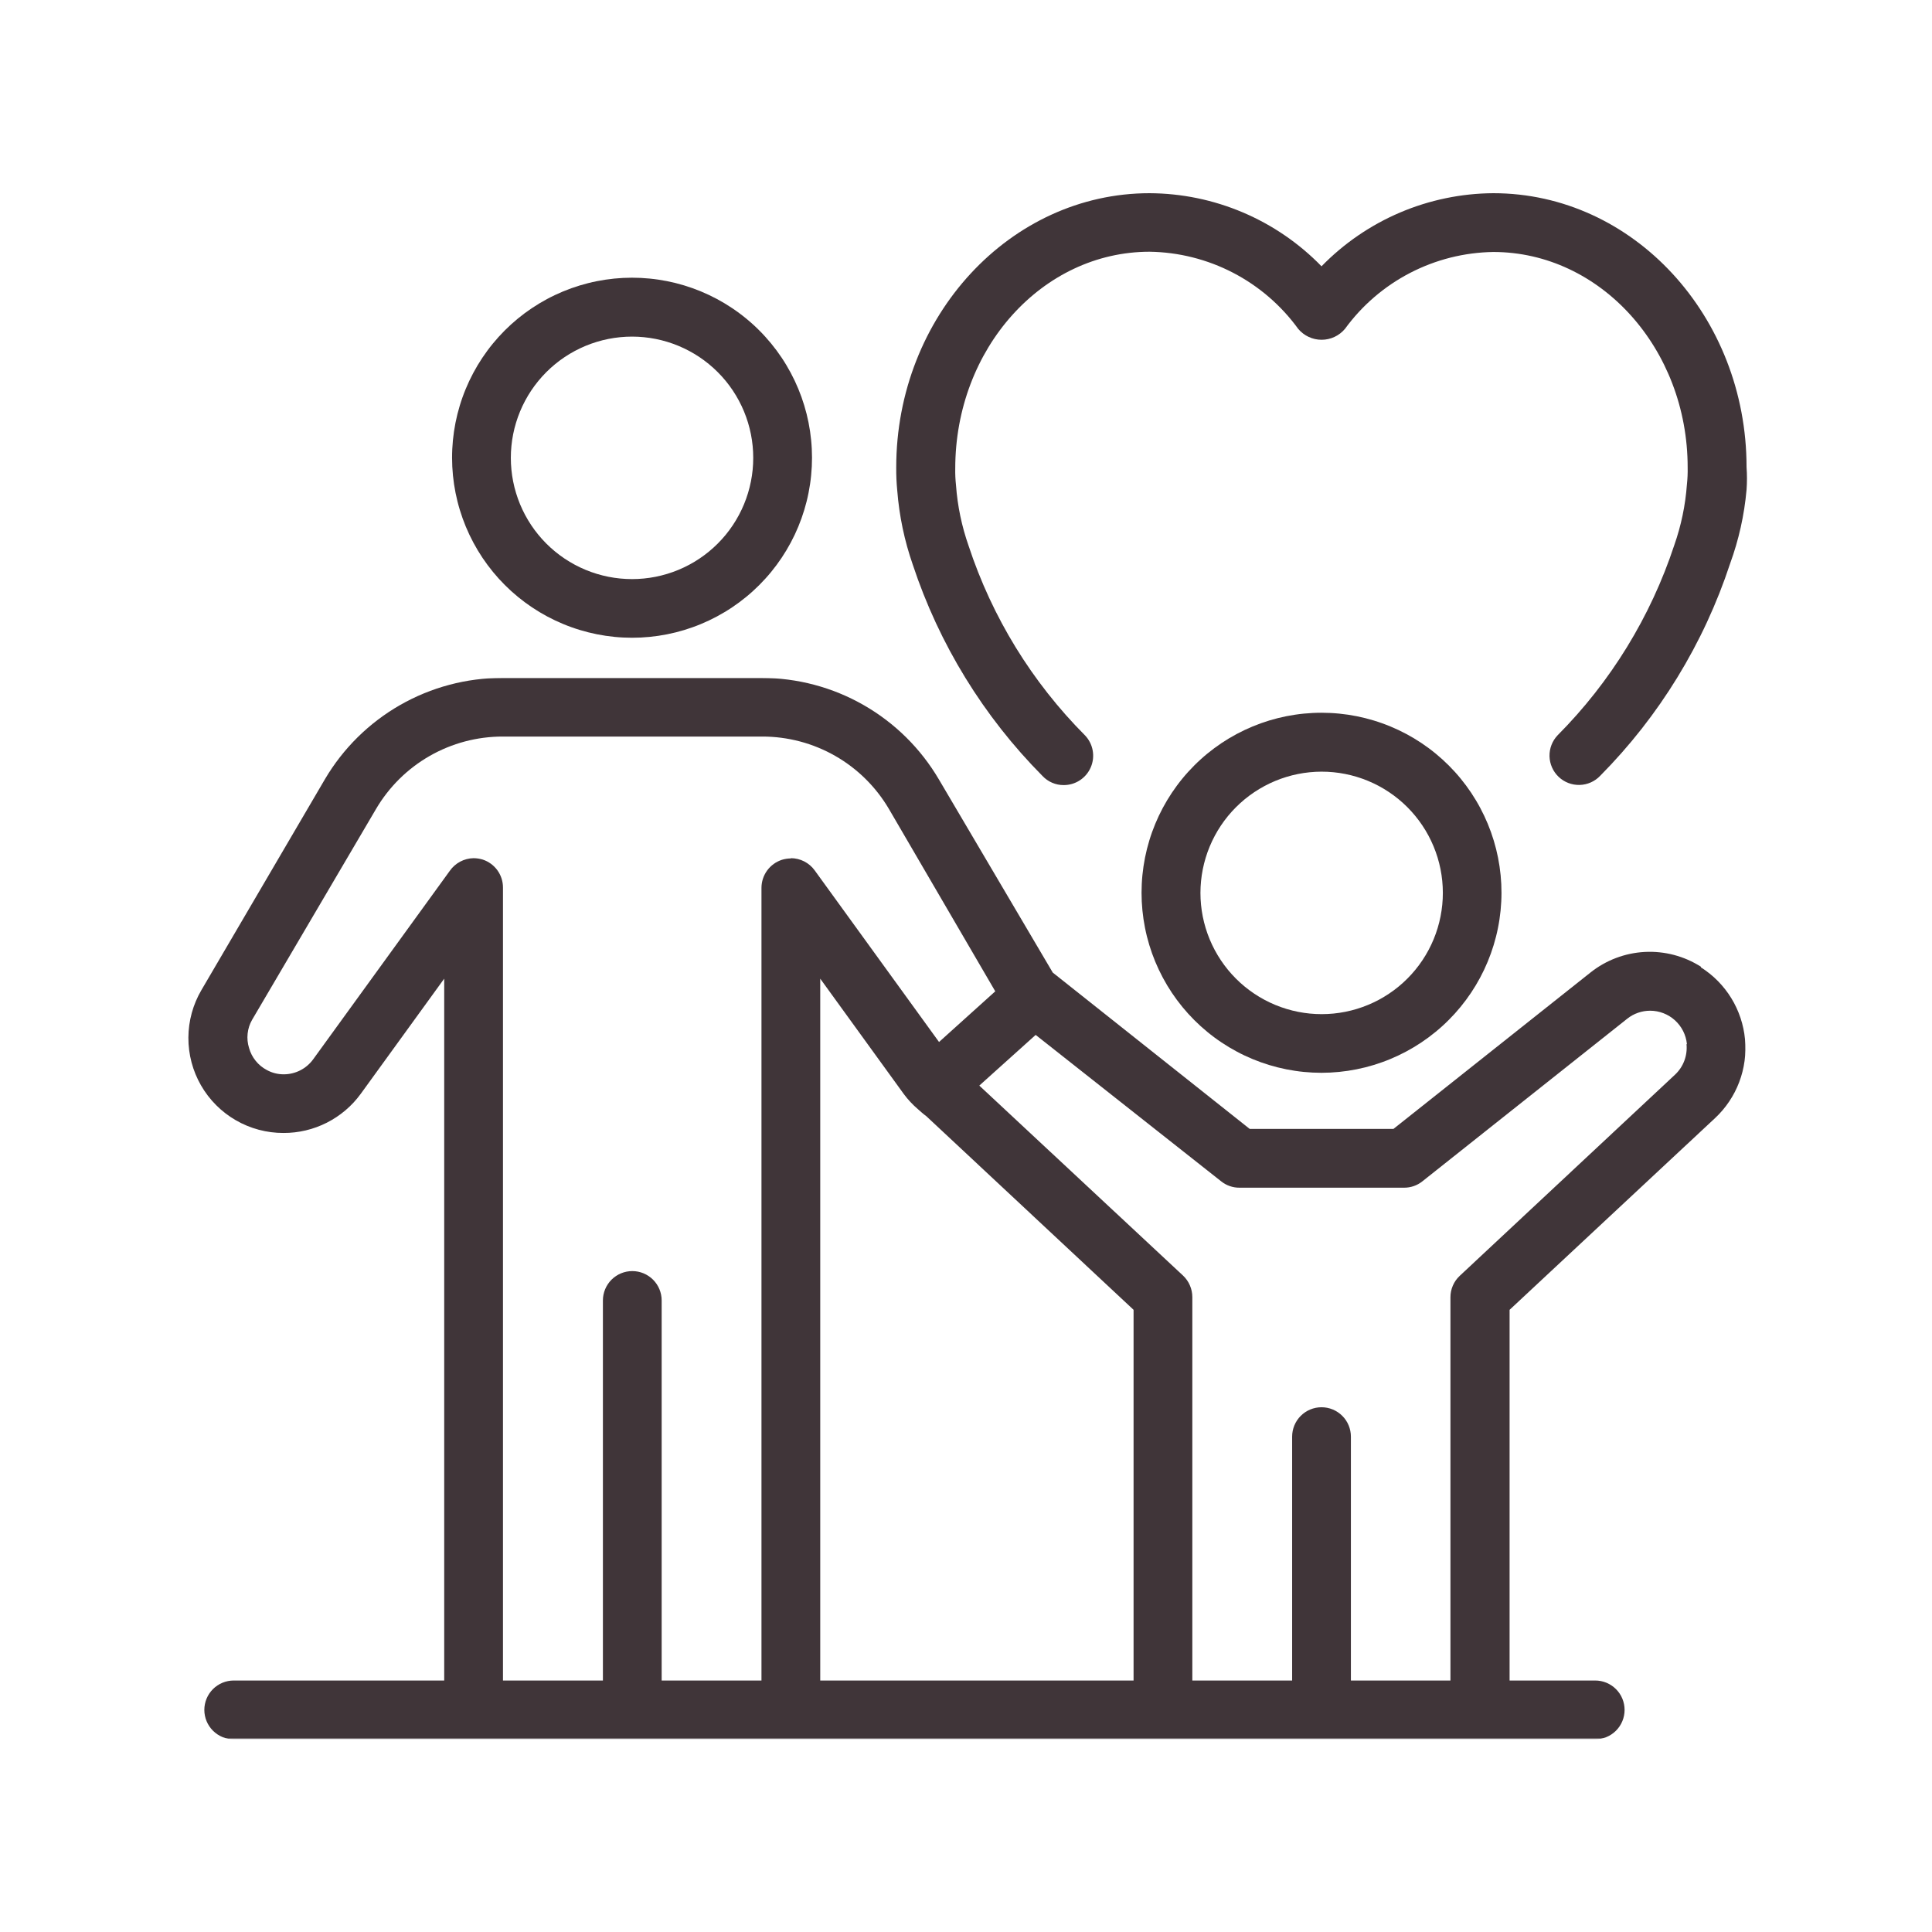 <svg width="1080" height="1080" viewBox="0 0 1080 1080" fill="none" xmlns="http://www.w3.org/2000/svg">
<path d="M353.313 356.505C354.958 356.505 356.604 356.464 358.25 356.385C359.891 356.302 361.537 356.182 363.172 356.021C364.813 355.859 366.448 355.656 368.073 355.417C369.703 355.177 371.323 354.896 372.943 354.573C374.557 354.25 376.162 353.891 377.761 353.49C379.354 353.089 380.943 352.651 382.521 352.172C384.094 351.693 385.656 351.177 387.208 350.62C388.761 350.068 390.297 349.474 391.818 348.844C393.339 348.214 394.844 347.547 396.328 346.844C397.818 346.135 399.292 345.396 400.74 344.62C402.193 343.844 403.625 343.031 405.037 342.182C406.453 341.339 407.844 340.458 409.208 339.542C410.578 338.625 411.927 337.677 413.25 336.698C414.573 335.714 415.87 334.703 417.141 333.656C418.417 332.609 419.662 331.536 420.88 330.427C422.099 329.323 423.292 328.188 424.458 327.021C425.62 325.859 426.755 324.667 427.859 323.443C428.969 322.224 430.042 320.979 431.089 319.703C432.13 318.432 433.146 317.13 434.125 315.807C435.104 314.484 436.052 313.141 436.969 311.771C437.886 310.401 438.766 309.005 439.609 307.594C440.458 306.182 441.266 304.75 442.042 303.297C442.818 301.844 443.557 300.37 444.266 298.885C444.969 297.396 445.636 295.891 446.266 294.365C446.896 292.844 447.484 291.307 448.042 289.755C448.594 288.208 449.109 286.641 449.589 285.068C450.068 283.49 450.505 281.901 450.906 280.302C451.302 278.708 451.667 277.099 451.984 275.484C452.307 273.87 452.589 272.245 452.828 270.615C453.073 268.99 453.271 267.354 453.432 265.714C453.594 264.073 453.714 262.432 453.797 260.786C453.875 259.141 453.917 257.495 453.917 255.849C453.917 254.203 453.875 252.552 453.792 250.911C453.714 249.266 453.589 247.62 453.427 245.984C453.266 244.344 453.063 242.708 452.823 241.078C452.578 239.448 452.297 237.828 451.979 236.214C451.656 234.599 451.292 232.99 450.896 231.391C450.495 229.797 450.052 228.208 449.573 226.63C449.094 225.057 448.578 223.495 448.026 221.943C447.469 220.391 446.875 218.854 446.245 217.333C445.615 215.813 444.948 214.307 444.245 212.818C443.537 211.328 442.797 209.859 442.021 208.406C441.245 206.953 440.432 205.521 439.583 204.109C438.74 202.693 437.859 201.302 436.943 199.932C436.026 198.568 435.078 197.219 434.099 195.896C433.115 194.573 432.104 193.276 431.057 192.005C430.011 190.729 428.938 189.484 427.828 188.266C426.724 187.042 425.589 185.849 424.422 184.688C423.261 183.521 422.068 182.385 420.844 181.281C419.625 180.177 418.38 179.099 417.104 178.057C415.833 177.01 414.531 176 413.208 175.021C411.886 174.036 410.542 173.089 409.172 172.177C407.802 171.26 406.412 170.38 405 169.536C403.583 168.688 402.151 167.875 400.698 167.099C399.245 166.323 397.776 165.583 396.287 164.88C394.797 164.177 393.292 163.51 391.771 162.88C390.25 162.25 388.714 161.661 387.162 161.104C385.615 160.552 384.052 160.036 382.474 159.557C380.896 159.078 379.313 158.641 377.714 158.24C376.115 157.844 374.511 157.484 372.896 157.161C371.281 156.839 369.656 156.563 368.026 156.318C366.401 156.078 364.766 155.875 363.125 155.719C361.49 155.557 359.844 155.438 358.203 155.354C356.557 155.276 354.912 155.234 353.266 155.234C351.615 155.24 349.969 155.281 348.328 155.359C346.682 155.443 345.042 155.562 343.401 155.724C341.761 155.891 340.13 156.089 338.5 156.333C336.87 156.578 335.25 156.859 333.636 157.182C332.021 157.5 330.412 157.865 328.818 158.266C327.219 158.667 325.636 159.104 324.057 159.583C322.479 160.063 320.917 160.583 319.37 161.135C317.818 161.693 316.281 162.286 314.761 162.917C313.24 163.547 311.734 164.219 310.25 164.922C308.761 165.625 307.292 166.37 305.839 167.146C304.386 167.922 302.953 168.734 301.542 169.583C300.13 170.432 298.74 171.313 297.37 172.229C296 173.146 294.656 174.094 293.333 175.073C292.011 176.057 290.714 177.073 289.443 178.115C288.172 179.161 286.927 180.24 285.703 181.344C284.484 182.453 283.297 183.589 282.13 184.755C280.969 185.917 279.833 187.115 278.729 188.333C277.625 189.557 276.547 190.802 275.505 192.078C274.458 193.349 273.448 194.651 272.469 195.974C271.49 197.297 270.542 198.641 269.625 200.016C268.714 201.385 267.833 202.776 266.99 204.188C266.141 205.604 265.333 207.036 264.557 208.49C263.781 209.943 263.042 211.411 262.339 212.901C261.636 214.391 260.969 215.896 260.339 217.422C259.708 218.943 259.12 220.479 258.568 222.031C258.011 223.583 257.495 225.146 257.021 226.724C256.542 228.297 256.104 229.885 255.703 231.484C255.307 233.083 254.948 234.688 254.625 236.307C254.307 237.922 254.026 239.542 253.787 241.172C253.547 242.802 253.344 244.438 253.182 246.078C253.026 247.714 252.906 249.359 252.823 251.005C252.745 252.651 252.703 254.297 252.708 255.943C252.708 257.589 252.75 259.234 252.833 260.875C252.917 262.521 253.042 264.161 253.203 265.797C253.365 267.438 253.573 269.068 253.813 270.698C254.057 272.323 254.339 273.948 254.662 275.563C254.984 277.172 255.349 278.781 255.75 280.375C256.151 281.974 256.594 283.557 257.073 285.13C257.552 286.708 258.068 288.266 258.625 289.818C259.177 291.365 259.771 292.901 260.401 294.422C261.037 295.943 261.703 297.443 262.406 298.932C263.109 300.417 263.854 301.891 264.63 303.339C265.406 304.792 266.219 306.224 267.063 307.63C267.912 309.042 268.792 310.432 269.708 311.802C270.625 313.167 271.573 314.516 272.552 315.833C273.531 317.156 274.547 318.453 275.589 319.724C276.636 320.995 277.708 322.245 278.813 323.464C279.922 324.682 281.052 325.87 282.219 327.036C283.38 328.198 284.573 329.333 285.792 330.438C287.011 331.542 288.261 332.62 289.531 333.661C290.802 334.703 292.099 335.719 293.422 336.698C294.745 337.677 296.089 338.625 297.458 339.542C298.823 340.453 300.214 341.333 301.625 342.182C303.037 343.026 304.469 343.839 305.922 344.615C307.37 345.391 308.839 346.13 310.328 346.833C311.813 347.536 313.318 348.203 314.839 348.833C316.359 349.464 317.891 350.057 319.443 350.609C320.99 351.167 322.552 351.682 324.125 352.161C325.703 352.641 327.287 353.078 328.886 353.479C330.479 353.88 332.083 354.24 333.698 354.563C335.313 354.885 336.932 355.167 338.557 355.406C340.188 355.651 341.818 355.854 343.458 356.016C345.094 356.177 346.734 356.302 348.375 356.38C350.021 356.464 351.667 356.505 353.313 356.505ZM353.313 188.167C355.531 188.167 357.745 188.276 359.953 188.495C362.162 188.714 364.354 189.036 366.531 189.469C368.703 189.901 370.854 190.443 372.979 191.089C375.104 191.729 377.188 192.479 379.24 193.328C381.287 194.177 383.292 195.125 385.25 196.172C387.208 197.219 389.109 198.354 390.953 199.589C392.797 200.823 394.578 202.146 396.292 203.552C398.011 204.958 399.651 206.448 401.219 208.021C402.787 209.589 404.276 211.229 405.688 212.948C407.094 214.661 408.412 216.443 409.646 218.286C410.88 220.135 412.016 222.036 413.063 223.995C414.109 225.953 415.057 227.953 415.906 230.005C416.755 232.057 417.505 234.146 418.146 236.271C418.792 238.391 419.328 240.542 419.761 242.719C420.198 244.896 420.521 247.089 420.74 249.297C420.958 251.51 421.063 253.724 421.063 255.943C421.063 258.161 420.958 260.375 420.74 262.583C420.521 264.797 420.198 266.99 419.761 269.167C419.328 271.344 418.792 273.49 418.146 275.615C417.505 277.74 416.755 279.828 415.906 281.88C415.057 283.927 414.109 285.932 413.063 287.891C412.016 289.849 410.88 291.75 409.646 293.594C408.412 295.443 407.094 297.224 405.688 298.938C404.276 300.656 402.787 302.297 401.219 303.865C399.651 305.438 398.011 306.922 396.292 308.333C394.578 309.74 392.797 311.063 390.953 312.297C389.109 313.526 387.208 314.667 385.25 315.714C383.292 316.76 381.287 317.708 379.24 318.557C377.188 319.406 375.104 320.156 372.979 320.797C370.854 321.443 368.703 321.979 366.531 322.417C364.354 322.849 362.162 323.172 359.953 323.391C357.745 323.609 355.531 323.719 353.313 323.719C351.094 323.719 348.88 323.609 346.672 323.391C344.464 323.172 342.271 322.849 340.094 322.417C337.917 321.979 335.766 321.443 333.641 320.797C331.521 320.156 329.432 319.406 327.38 318.557C325.333 317.708 323.328 316.76 321.37 315.714C319.417 314.667 317.516 313.526 315.667 312.297C313.823 311.063 312.042 309.74 310.328 308.333C308.615 306.922 306.969 305.438 305.401 303.865C303.833 302.297 302.344 300.656 300.938 298.938C299.526 297.224 298.208 295.443 296.974 293.594C295.745 291.75 294.604 289.849 293.557 287.891C292.511 285.932 291.563 283.927 290.714 281.88C289.865 279.828 289.12 277.74 288.474 275.615C287.828 273.49 287.292 271.344 286.859 269.167C286.427 266.99 286.099 264.797 285.886 262.583C285.667 260.375 285.557 258.161 285.557 255.943C285.557 253.724 285.667 251.51 285.886 249.297C286.099 247.089 286.427 244.896 286.859 242.719C287.292 240.542 287.828 238.391 288.474 236.271C289.12 234.146 289.865 232.057 290.714 230.005C291.563 227.953 292.511 225.953 293.557 223.995C294.604 222.036 295.745 220.135 296.974 218.286C298.208 216.443 299.526 214.661 300.938 212.948C302.344 211.229 303.833 209.589 305.401 208.021C306.969 206.448 308.615 204.958 310.328 203.552C312.042 202.146 313.823 200.823 315.667 199.589C317.516 198.354 319.417 197.219 321.37 196.172C323.328 195.125 325.333 194.177 327.38 193.328C329.432 192.479 331.521 191.729 333.641 191.089C335.766 190.443 337.917 189.901 340.094 189.469C342.271 189.036 344.464 188.714 346.672 188.495C348.88 188.276 351.094 188.167 353.313 188.167Z" fill="#403539"/>
<mask id="mask0_49_882" style="mask-type:luminance" maskUnits="userSpaceOnUse" x="104" y="378" width="872" height="594">
<path d="M104 378.664H976V971.997H104V378.664Z" fill="white"/>
</mask>
<g mask="url(#mask0_49_882)">
<path d="M950.849 540.422C948.521 538.938 946.099 537.641 943.573 536.536C941.047 535.432 938.448 534.526 935.781 533.823C933.115 533.12 930.411 532.63 927.667 532.349C924.927 532.063 922.177 531.995 919.422 532.141C916.667 532.286 913.943 532.646 911.245 533.214C908.547 533.781 905.906 534.557 903.328 535.536C900.75 536.51 898.266 537.688 895.87 539.052C893.474 540.417 891.198 541.958 889.042 543.677L778.948 631.068H698.594L588.5 543.677L524.786 435.604C522.255 431.313 519.458 427.198 516.391 423.266C513.328 419.333 510.021 415.62 506.474 412.115C502.922 408.615 499.167 405.354 495.193 402.344C491.224 399.328 487.073 396.589 482.745 394.115C478.417 391.641 473.948 389.458 469.338 387.563C464.729 385.672 460.01 384.083 455.198 382.807C450.38 381.526 445.5 380.563 440.557 379.917C435.614 379.276 430.651 378.953 425.667 378.953H280.745C275.76 378.953 270.797 379.276 265.854 379.917C260.911 380.563 256.031 381.526 251.213 382.807C246.396 384.083 241.682 385.672 237.073 387.563C232.458 389.458 227.989 391.641 223.661 394.115C219.333 396.589 215.187 399.328 211.213 402.344C207.245 405.354 203.484 408.615 199.937 412.115C196.391 415.62 193.083 419.333 190.016 423.266C186.953 427.198 184.156 431.313 181.625 435.604L112.599 553.453C111.417 555.458 110.375 557.536 109.474 559.682C108.568 561.828 107.807 564.021 107.193 566.266C106.578 568.516 106.114 570.792 105.797 573.099C105.479 575.401 105.318 577.719 105.307 580.052C105.297 582.38 105.437 584.698 105.734 587.005C106.026 589.318 106.474 591.599 107.068 593.849C107.661 596.099 108.401 598.302 109.286 600.453C110.172 602.609 111.193 604.693 112.354 606.714C113.516 608.734 114.802 610.667 116.213 612.516C117.63 614.365 119.156 616.115 120.802 617.76C122.448 619.411 124.193 620.943 126.036 622.359C127.885 623.781 129.818 625.073 131.833 626.234C133.849 627.401 135.932 628.427 138.083 629.313C140.234 630.203 142.432 630.948 144.682 631.547C146.932 632.146 149.213 632.594 151.521 632.896C153.828 633.193 156.146 633.344 158.474 633.333C160.573 633.344 162.661 633.224 164.745 632.984C166.823 632.745 168.885 632.38 170.927 631.896C172.969 631.411 174.969 630.813 176.937 630.089C178.906 629.37 180.828 628.536 182.698 627.589C184.568 626.641 186.375 625.583 188.12 624.422C189.87 623.26 191.536 622.005 193.135 620.646C194.734 619.286 196.245 617.839 197.672 616.302C199.094 614.76 200.427 613.146 201.661 611.453L248.318 547.078V939.417H130.651C129.573 939.417 128.505 939.521 127.448 939.734C126.385 939.943 125.359 940.255 124.364 940.667C123.37 941.083 122.422 941.589 121.526 942.188C120.63 942.786 119.797 943.469 119.036 944.229C118.271 944.995 117.594 945.823 116.995 946.719C116.396 947.615 115.885 948.563 115.474 949.563C115.062 950.557 114.75 951.583 114.542 952.641C114.328 953.703 114.224 954.771 114.224 955.849C114.224 956.927 114.328 957.995 114.542 959.052C114.75 960.109 115.062 961.141 115.474 962.135C115.885 963.13 116.396 964.078 116.995 964.974C117.594 965.875 118.271 966.703 119.036 967.464C119.797 968.229 120.63 968.911 121.526 969.51C122.422 970.109 123.37 970.615 124.364 971.026C125.359 971.443 126.385 971.75 127.448 971.964C128.505 972.172 129.573 972.276 130.651 972.276H891.729C892.807 972.276 893.88 972.172 894.937 971.964C895.995 971.75 897.021 971.443 898.016 971.026C899.016 970.615 899.958 970.109 900.854 969.51C901.755 968.911 902.583 968.229 903.344 967.464C904.109 966.703 904.792 965.875 905.391 964.974C905.99 964.078 906.495 963.13 906.906 962.135C907.318 961.141 907.63 960.109 907.838 959.052C908.052 957.995 908.156 956.927 908.156 955.849C908.156 954.771 908.052 953.698 907.838 952.641C907.63 951.583 907.318 950.557 906.906 949.563C906.495 948.563 905.99 947.615 905.391 946.719C904.792 945.823 904.109 944.995 903.344 944.229C902.583 943.469 901.755 942.786 900.854 942.188C899.958 941.589 899.016 941.083 898.016 940.667C897.021 940.255 895.995 939.943 894.937 939.734C893.88 939.521 892.807 939.417 891.729 939.417H843.87V732.198L958.776 624.979C959.521 624.281 960.24 623.568 960.943 622.833C961.641 622.099 962.323 621.344 962.979 620.568C963.641 619.792 964.276 619 964.885 618.188C965.5 617.38 966.088 616.552 966.656 615.703C967.219 614.859 967.76 614 968.276 613.125C968.792 612.25 969.286 611.359 969.75 610.458C970.219 609.552 970.656 608.641 971.073 607.708C971.484 606.781 971.87 605.844 972.229 604.891C972.588 603.943 972.922 602.979 973.229 602.01C973.536 601.042 973.812 600.063 974.062 599.078C974.312 598.094 974.531 597.104 974.724 596.104C974.917 595.104 975.083 594.104 975.219 593.094C975.354 592.089 975.463 591.078 975.542 590.063C975.62 589.052 975.667 588.036 975.687 587.021C975.708 586.005 975.703 584.99 975.661 583.974C975.625 582.958 975.557 581.943 975.463 580.932C975.37 579.917 975.245 578.911 975.094 577.906C974.937 576.901 974.755 575.901 974.547 574.906C974.338 573.911 974.099 572.922 973.833 571.943C973.568 570.964 973.276 569.99 972.953 569.026C972.63 568.057 972.281 567.104 971.906 566.161C971.531 565.219 971.125 564.286 970.698 563.365C970.271 562.443 969.812 561.531 969.333 560.635C968.854 559.74 968.344 558.859 967.812 557.995C967.281 557.13 966.729 556.276 966.151 555.443C965.568 554.609 964.963 553.792 964.338 552.99C963.713 552.188 963.062 551.406 962.396 550.646C961.724 549.88 961.031 549.135 960.318 548.411C959.604 547.688 958.87 546.984 958.12 546.302C957.365 545.62 956.594 544.958 955.802 544.323C955.01 543.682 954.203 543.068 953.375 542.479C952.547 541.885 951.708 541.318 950.849 540.776V540.422ZM458.516 547.078L505.245 611.594C507.526 614.672 510.125 617.458 513.031 619.948C514.588 621.297 516.078 622.714 517.776 623.917L633.672 732.198V939.417H458.516V547.078ZM442.094 479.87C440.38 479.885 438.703 480.146 437.062 480.646C436.245 480.917 435.448 481.245 434.677 481.635C433.906 482.026 433.172 482.479 432.474 482.984C431.776 483.495 431.12 484.052 430.51 484.661C429.896 485.271 429.338 485.927 428.828 486.625C428.323 487.323 427.87 488.057 427.474 488.828C427.083 489.594 426.75 490.391 426.484 491.214C426.213 492.031 426.01 492.87 425.875 493.724C425.739 494.578 425.667 495.438 425.667 496.297V939.417H369.875V726.958C369.875 725.88 369.771 724.813 369.557 723.755C369.349 722.698 369.036 721.672 368.625 720.677C368.208 719.682 367.703 718.734 367.104 717.839C366.505 716.943 365.823 716.115 365.062 715.349C364.297 714.589 363.469 713.911 362.573 713.313C361.677 712.714 360.729 712.208 359.734 711.792C358.739 711.38 357.713 711.068 356.656 710.859C355.599 710.651 354.531 710.547 353.453 710.547C352.375 710.547 351.307 710.651 350.25 710.859C349.193 711.068 348.167 711.38 347.172 711.792C346.172 712.208 345.229 712.714 344.333 713.313C343.437 713.911 342.604 714.589 341.844 715.349C341.083 716.115 340.401 716.943 339.802 717.839C339.203 718.734 338.693 719.682 338.281 720.677C337.87 721.672 337.557 722.698 337.344 723.755C337.135 724.813 337.026 725.88 337.026 726.958V939.417H281.167V496.156C281.167 495.297 281.104 494.438 280.969 493.583C280.838 492.734 280.635 491.896 280.375 491.078C280.109 490.255 279.781 489.458 279.391 488.693C279 487.922 278.552 487.188 278.047 486.49C277.542 485.792 276.984 485.135 276.375 484.526C275.766 483.917 275.114 483.354 274.417 482.849C273.719 482.339 272.989 481.891 272.219 481.495C271.453 481.104 270.661 480.776 269.838 480.505C268.177 480.005 266.479 479.745 264.739 479.729C263.432 479.75 262.141 479.922 260.875 480.25C259.604 480.578 258.391 481.052 257.234 481.667C256.078 482.281 255.01 483.026 254.026 483.896C253.047 484.76 252.182 485.734 251.432 486.807L175.042 592.188C174.099 593.484 173.016 594.651 171.797 595.688C170.578 596.729 169.255 597.609 167.828 598.339C166.401 599.063 164.911 599.615 163.354 599.984C161.797 600.359 160.219 600.547 158.614 600.547C155.245 600.557 152.083 599.75 149.13 598.135C146.703 596.849 144.63 595.135 142.906 592.995C141.182 590.854 139.953 588.464 139.219 585.818C138.396 583.193 138.13 580.51 138.427 577.776C138.719 575.042 139.552 572.479 140.917 570.094L210.229 452.177C212.031 449.109 214.031 446.172 216.219 443.365C218.406 440.552 220.771 437.901 223.302 435.396C225.838 432.896 228.521 430.568 231.359 428.417C234.193 426.266 237.161 424.307 240.25 422.542C243.344 420.776 246.536 419.219 249.828 417.87C253.125 416.516 256.489 415.385 259.932 414.474C263.375 413.563 266.859 412.88 270.391 412.422C273.922 411.964 277.463 411.734 281.026 411.74H426.094C429.651 411.734 433.198 411.964 436.729 412.422C440.255 412.88 443.745 413.563 447.182 414.474C450.625 415.385 453.995 416.516 457.286 417.87C460.583 419.219 463.776 420.776 466.864 422.542C469.958 424.307 472.922 426.266 475.76 428.417C478.594 430.568 481.281 432.896 483.812 435.396C486.349 437.901 488.708 440.552 490.896 443.365C493.088 446.172 495.083 449.109 496.891 452.177L556.359 554.156L524.927 582.484L455.401 486.526C454.641 485.474 453.76 484.526 452.776 483.682C451.786 482.839 450.719 482.125 449.562 481.531C448.406 480.943 447.193 480.495 445.932 480.188C444.672 479.885 443.391 479.729 442.094 479.729V479.87ZM942.776 583.76C942.927 585.328 942.896 586.896 942.682 588.458C942.474 590.016 942.088 591.536 941.531 593.01C940.974 594.484 940.255 595.875 939.375 597.182C938.5 598.49 937.484 599.682 936.333 600.76L815.979 713.219C814.323 714.771 813.047 716.583 812.151 718.667C811.25 720.75 810.802 722.922 810.807 725.188V939.417H755.161V803.089C755.161 802.01 755.057 800.943 754.844 799.885C754.635 798.828 754.323 797.797 753.911 796.802C753.5 795.807 752.995 794.859 752.396 793.964C751.792 793.063 751.114 792.234 750.349 791.474C749.588 790.708 748.76 790.026 747.859 789.427C746.963 788.828 746.021 788.323 745.021 787.911C744.026 787.5 743 787.188 741.943 786.974C740.885 786.766 739.812 786.661 738.734 786.661C737.656 786.661 736.588 786.766 735.531 786.974C734.474 787.188 733.448 787.5 732.453 787.911C731.453 788.323 730.505 788.828 729.609 789.427C728.713 790.026 727.885 790.708 727.12 791.474C726.359 792.234 725.677 793.063 725.078 793.964C724.479 794.859 723.974 795.807 723.562 796.802C723.151 797.797 722.838 798.828 722.625 799.885C722.417 800.943 722.312 802.01 722.312 803.089V939.417H666.521V725.047C666.51 722.781 666.057 720.615 665.156 718.536C664.26 716.458 662.995 714.641 661.354 713.078L547.437 606.849L578.943 578.521L682.667 660.391C684.109 661.542 685.708 662.427 687.458 663.031C689.208 663.641 691.005 663.938 692.859 663.927H784.896C786.75 663.938 788.547 663.641 790.297 663.031C792.047 662.427 793.646 661.542 795.094 660.391L909.646 569.458C911.463 568.01 913.474 566.906 915.672 566.141C917.87 565.375 920.13 564.995 922.458 564.995C923.729 564.995 924.984 565.115 926.234 565.349C927.479 565.583 928.698 565.932 929.88 566.391C931.062 566.844 932.198 567.411 933.276 568.078C934.354 568.745 935.365 569.5 936.307 570.354C937.245 571.208 938.099 572.141 938.87 573.151C939.641 574.161 940.307 575.234 940.88 576.365C941.453 577.5 941.911 578.677 942.266 579.896C942.625 581.115 942.865 582.354 942.99 583.62L942.776 583.76Z" fill="#403539"/>
</g>
<path d="M839.339 499.133C839.344 497.487 839.303 495.841 839.225 494.195C839.146 492.549 839.021 490.909 838.865 489.268C838.704 487.628 838.501 485.997 838.261 484.367C838.021 482.737 837.74 481.112 837.423 479.497C837.1 477.883 836.74 476.273 836.344 474.674C835.943 473.081 835.506 471.492 835.027 469.914C834.553 468.336 834.037 466.773 833.485 465.221C832.928 463.669 832.339 462.133 831.709 460.612C831.079 459.091 830.412 457.586 829.709 456.096C829.006 454.607 828.266 453.133 827.49 451.68C826.714 450.227 825.907 448.794 825.058 447.383C824.214 445.966 823.334 444.576 822.423 443.206C821.506 441.836 820.558 440.487 819.579 439.164C818.6 437.841 817.589 436.544 816.542 435.268C815.501 433.992 814.428 432.747 813.318 431.523C812.214 430.305 811.079 429.112 809.917 427.945C808.751 426.779 807.563 425.643 806.344 424.539C805.12 423.43 803.876 422.352 802.605 421.31C801.334 420.263 800.037 419.247 798.714 418.268C797.391 417.284 796.048 416.336 794.678 415.419C793.308 414.503 791.917 413.622 790.506 412.773C789.094 411.93 787.662 411.117 786.209 410.336C784.756 409.56 783.287 408.82 781.798 408.112C780.313 407.409 778.808 406.742 777.287 406.112C775.766 405.477 774.23 404.883 772.678 404.331C771.131 403.773 769.568 403.258 767.99 402.779C766.417 402.299 764.829 401.857 763.23 401.456C761.636 401.055 760.027 400.695 758.412 400.372C756.798 400.049 755.178 399.768 753.548 399.523C751.917 399.284 750.287 399.081 748.646 398.919C747.006 398.758 745.365 398.633 743.719 398.555C742.079 398.471 740.433 398.43 738.782 398.43C737.136 398.43 735.49 398.466 733.844 398.549C732.204 398.628 730.558 398.747 728.923 398.909C727.282 399.07 725.646 399.268 724.021 399.513C722.391 399.753 720.766 400.034 719.152 400.352C717.537 400.674 715.933 401.034 714.334 401.435C712.735 401.836 711.152 402.273 709.574 402.747C707.995 403.227 706.433 403.742 704.886 404.299C703.334 404.852 701.798 405.445 700.277 406.076C698.756 406.706 697.251 407.372 695.761 408.076C694.271 408.779 692.803 409.518 691.35 410.294C689.896 411.07 688.464 411.878 687.048 412.727C685.636 413.57 684.245 414.451 682.876 415.367C681.506 416.284 680.162 417.232 678.839 418.211C677.516 419.19 676.214 420.206 674.943 421.247C673.667 422.294 672.423 423.367 671.204 424.477C669.98 425.581 668.787 426.716 667.626 427.878C666.459 429.044 665.324 430.237 664.219 431.456C663.11 432.674 662.037 433.924 660.99 435.195C659.943 436.466 658.933 437.768 657.949 439.091C656.969 440.414 656.021 441.758 655.105 443.128C654.188 444.497 653.308 445.888 652.464 447.299C651.615 448.711 650.803 450.143 650.027 451.596C649.251 453.049 648.511 454.518 647.803 456.008C647.1 457.497 646.433 459.003 645.803 460.523C645.173 462.044 644.579 463.581 644.021 465.133C643.469 466.685 642.949 468.247 642.475 469.826C641.995 471.398 641.553 472.987 641.152 474.586C640.756 476.185 640.391 477.789 640.068 479.404C639.751 481.018 639.469 482.643 639.225 484.273C638.985 485.904 638.782 487.534 638.62 489.174C638.459 490.815 638.334 492.456 638.256 494.102C638.173 495.747 638.131 497.393 638.131 499.039C638.131 500.685 638.173 502.336 638.251 503.977C638.334 505.622 638.454 507.268 638.615 508.904C638.777 510.544 638.975 512.18 639.219 513.81C639.459 515.44 639.74 517.06 640.063 518.674C640.381 520.294 640.745 521.898 641.141 523.497C641.542 525.096 641.98 526.68 642.459 528.258C642.938 529.836 643.454 531.398 644.006 532.951C644.563 534.503 645.152 536.039 645.782 537.56C646.412 539.081 647.079 540.586 647.787 542.076C648.49 543.565 649.23 545.034 650.006 546.487C650.782 547.94 651.589 549.372 652.438 550.789C653.282 552.201 654.162 553.591 655.079 554.961C655.995 556.331 656.943 557.68 657.923 559.003C658.902 560.326 659.917 561.622 660.959 562.893C662.006 564.169 663.079 565.414 664.188 566.638C665.292 567.857 666.428 569.049 667.589 570.216C668.756 571.378 669.949 572.513 671.167 573.622C672.386 574.727 673.636 575.805 674.907 576.846C676.178 577.893 677.475 578.909 678.798 579.888C680.12 580.872 681.469 581.82 682.839 582.732C684.204 583.648 685.594 584.529 687.011 585.378C688.423 586.221 689.855 587.034 691.308 587.81C692.756 588.591 694.23 589.331 695.719 590.034C697.204 590.737 698.709 591.404 700.23 592.034C701.756 592.664 703.287 593.258 704.839 593.815C706.391 594.367 707.954 594.888 709.527 595.362C711.105 595.841 712.693 596.284 714.287 596.68C715.886 597.081 717.49 597.445 719.105 597.763C720.725 598.086 722.344 598.367 723.975 598.607C725.6 598.852 727.235 599.055 728.876 599.216C730.511 599.378 732.157 599.497 733.798 599.576C735.443 599.659 737.089 599.701 738.735 599.701C740.381 599.695 742.027 599.654 743.667 599.57C745.313 599.487 746.954 599.367 748.589 599.201C750.225 599.039 751.86 598.836 753.485 598.591C755.11 598.346 756.73 598.065 758.344 597.742C759.959 597.419 761.563 597.06 763.157 596.659C764.756 596.258 766.339 595.815 767.912 595.336C769.485 594.857 771.048 594.341 772.594 593.784C774.146 593.232 775.678 592.638 777.199 592.008C778.719 591.378 780.219 590.711 781.709 590.003C783.193 589.299 784.662 588.56 786.115 587.784C787.563 587.008 788.995 586.195 790.407 585.352C791.818 584.503 793.209 583.622 794.574 582.711C795.943 581.794 797.287 580.846 798.61 579.867C799.928 578.888 801.225 577.878 802.495 576.831C803.771 575.789 805.016 574.716 806.235 573.607C807.454 572.503 808.646 571.372 809.808 570.206C810.975 569.044 812.105 567.852 813.214 566.633C814.318 565.414 815.391 564.169 816.438 562.898C817.48 561.628 818.495 560.331 819.475 559.008C820.454 557.69 821.402 556.346 822.318 554.977C823.235 553.607 824.115 552.221 824.959 550.81C825.808 549.398 826.62 547.966 827.396 546.518C828.173 545.065 828.917 543.596 829.62 542.112C830.324 540.622 830.995 539.122 831.626 537.602C832.256 536.081 832.85 534.549 833.407 532.997C833.964 531.451 834.48 529.888 834.959 528.315C835.443 526.742 835.881 525.159 836.282 523.56C836.688 521.966 837.048 520.362 837.37 518.747C837.699 517.133 837.98 515.513 838.225 513.888C838.469 512.258 838.673 510.628 838.839 508.987C839.001 507.352 839.126 505.711 839.209 504.07C839.292 502.424 839.339 500.779 839.339 499.133ZM738.735 431.362C740.959 431.357 743.173 431.466 745.381 431.68C747.589 431.893 749.782 432.216 751.959 432.648C754.136 433.081 756.287 433.617 758.412 434.258C760.537 434.904 762.626 435.648 764.678 436.492C766.73 437.341 768.73 438.289 770.693 439.331C772.652 440.378 774.553 441.518 776.396 442.747C778.245 443.982 780.027 445.299 781.745 446.706C783.459 448.112 785.105 449.602 786.678 451.169C788.245 452.737 789.735 454.378 791.146 456.096C792.553 457.81 793.876 459.591 795.11 461.435C796.344 463.279 797.49 465.18 798.537 467.138C799.584 469.096 800.532 471.096 801.386 473.148C802.235 475.201 802.985 477.289 803.631 479.409C804.277 481.534 804.813 483.685 805.251 485.862C805.683 488.039 806.011 490.232 806.23 492.445C806.449 494.654 806.558 496.867 806.563 499.086C806.563 501.31 806.454 503.523 806.24 505.732C806.021 507.94 805.699 510.133 805.266 512.315C804.839 514.492 804.298 516.643 803.657 518.768C803.016 520.893 802.266 522.982 801.423 525.034C800.574 527.086 799.626 529.091 798.579 531.049C797.537 533.008 796.396 534.909 795.162 536.758C793.933 538.602 792.615 540.383 791.204 542.102C789.798 543.82 788.313 545.461 786.74 547.034C785.173 548.602 783.532 550.096 781.818 551.503C780.1 552.914 778.324 554.232 776.475 555.466C774.631 556.701 772.73 557.846 770.777 558.893C768.818 559.94 766.813 560.888 764.761 561.737C762.714 562.591 760.626 563.336 758.501 563.982C756.381 564.628 754.23 565.169 752.053 565.602C749.876 566.034 747.683 566.362 745.475 566.581C743.266 566.799 741.053 566.909 738.834 566.909C736.61 566.909 734.396 566.799 732.188 566.586C729.98 566.367 727.787 566.044 725.61 565.612C723.433 565.18 721.282 564.638 719.157 563.997C717.032 563.352 714.949 562.607 712.896 561.758C710.844 560.909 708.839 559.961 706.881 558.914C704.928 557.867 703.021 556.727 701.178 555.497C699.334 554.263 697.553 552.94 695.834 551.534C694.12 550.128 692.475 548.638 690.907 547.065C689.339 545.497 687.85 543.852 686.438 542.138C685.032 540.424 683.709 538.643 682.48 536.794C681.245 534.951 680.105 533.049 679.058 531.091C678.011 529.133 677.063 527.128 676.214 525.076C675.365 523.023 674.615 520.935 673.975 518.815C673.329 516.69 672.787 514.539 672.355 512.362C671.923 510.18 671.6 507.987 671.381 505.779C671.162 503.57 671.053 501.357 671.053 499.133C671.058 496.919 671.167 494.706 671.386 492.497C671.605 490.289 671.933 488.102 672.365 485.924C672.798 483.753 673.339 481.602 673.985 479.482C674.626 477.357 675.376 475.273 676.225 473.227C677.074 471.174 678.021 469.174 679.063 467.221C680.11 465.263 681.245 463.362 682.48 461.518C683.709 459.674 685.032 457.898 686.433 456.18C687.839 454.466 689.329 452.826 690.896 451.258C692.459 449.69 694.1 448.201 695.813 446.789C697.527 445.383 699.303 444.06 701.146 442.831C702.99 441.596 704.886 440.456 706.839 439.409C708.792 438.357 710.792 437.409 712.839 436.56C714.886 435.706 716.975 434.956 719.094 434.31C721.214 433.664 723.36 433.122 725.532 432.685C727.709 432.247 729.896 431.919 732.105 431.701C734.308 431.477 736.521 431.367 738.735 431.362Z" fill="#403539"/>
<path d="M976.333 261.115C976.333 176.839 913.042 108 834.739 108C830.271 108.026 825.818 108.276 821.375 108.745C816.932 109.214 812.526 109.901 808.151 110.813C803.781 111.719 799.458 112.839 795.198 114.172C790.937 115.505 786.75 117.047 782.641 118.797C778.531 120.547 774.516 122.495 770.599 124.641C766.682 126.792 762.88 129.125 759.193 131.651C755.51 134.172 751.958 136.875 748.542 139.75C745.12 142.625 741.854 145.661 738.734 148.865C735.62 145.656 732.349 142.609 728.927 139.729C725.505 136.849 721.948 134.141 718.255 131.615C714.568 129.083 710.76 126.745 706.838 124.599C702.917 122.448 698.896 120.5 694.776 118.75C690.661 117 686.469 115.458 682.198 114.125C677.927 112.792 673.604 111.672 669.219 110.771C664.838 109.87 660.422 109.187 655.974 108.724C651.526 108.26 647.068 108.021 642.594 108C564.713 108 500.995 176.766 500.995 261.323C500.958 265.609 501.146 269.88 501.562 274.141C502.672 288.375 505.573 302.234 510.271 315.714C513.937 326.786 518.229 337.604 523.146 348.182C528.062 358.755 533.573 369.01 539.677 378.948C545.776 388.885 552.432 398.438 559.635 407.604C566.844 416.771 574.552 425.495 582.766 433.771C584.302 435.406 586.094 436.661 588.151 437.552C590.203 438.438 592.354 438.875 594.588 438.87C596.203 438.875 597.786 438.651 599.333 438.193C600.88 437.729 602.328 437.057 603.677 436.172C605.026 435.281 606.219 434.219 607.255 432.984C608.292 431.745 609.125 430.38 609.76 428.896C610.396 427.411 610.802 425.87 610.984 424.266C611.161 422.656 611.104 421.063 610.812 419.474C610.521 417.885 610.01 416.375 609.271 414.938C608.536 413.5 607.604 412.198 606.484 411.036C599.109 403.63 592.187 395.823 585.724 387.609C579.255 379.396 573.286 370.839 567.812 361.932C562.344 353.021 557.406 343.828 553.005 334.349C548.604 324.865 544.766 315.161 541.495 305.234C537.62 294.219 535.26 282.885 534.411 271.24C534.073 268.13 533.927 265.016 533.989 261.891C533.989 194.823 582.698 140.719 642.661 140.719C646.708 140.776 650.739 141.073 654.75 141.599C658.766 142.125 662.734 142.885 666.656 143.875C670.583 144.865 674.437 146.078 678.219 147.51C682 148.948 685.693 150.599 689.281 152.464C692.875 154.333 696.344 156.396 699.698 158.667C703.047 160.938 706.26 163.391 709.323 166.031C712.391 168.677 715.292 171.484 718.036 174.464C720.776 177.443 723.333 180.573 725.708 183.849C726.109 184.323 726.531 184.776 726.979 185.203C727.427 185.635 727.901 186.036 728.391 186.411C728.885 186.792 729.396 187.141 729.927 187.464C730.458 187.786 731.005 188.078 731.568 188.339C732.13 188.599 732.703 188.833 733.292 189.031C733.88 189.229 734.474 189.396 735.083 189.531C735.687 189.667 736.297 189.766 736.917 189.833C737.531 189.901 738.151 189.932 738.771 189.932C739.391 189.932 740.01 189.901 740.63 189.833C741.245 189.766 741.854 189.667 742.463 189.531C743.068 189.396 743.661 189.229 744.25 189.031C744.838 188.833 745.417 188.599 745.979 188.339C746.542 188.078 747.083 187.786 747.614 187.464C748.146 187.141 748.656 186.792 749.151 186.411C749.646 186.036 750.114 185.635 750.562 185.203C751.01 184.776 751.432 184.323 751.833 183.849C754.213 180.583 756.771 177.464 759.505 174.495C762.245 171.526 765.146 168.729 768.208 166.094C771.271 163.464 774.474 161.016 777.823 158.755C781.167 156.495 784.635 154.432 788.219 152.578C791.802 150.719 795.484 149.073 799.26 147.641C803.036 146.208 806.88 145 810.797 144.01C814.713 143.026 818.672 142.271 822.677 141.74C826.682 141.214 830.703 140.922 834.739 140.859C894.703 140.859 943.411 194.969 943.411 261.255C943.484 264.474 943.338 267.682 942.989 270.885C942.135 282.505 939.776 293.813 935.911 304.807C932.62 314.771 928.766 324.516 924.349 334.031C919.932 343.547 914.979 352.776 909.489 361.719C904 370.661 898.01 379.255 891.526 387.505C885.042 395.75 878.099 403.594 870.703 411.036C869.963 411.818 869.302 412.667 868.724 413.578C868.151 414.49 867.667 415.448 867.281 416.453C866.891 417.458 866.609 418.495 866.422 419.557C866.239 420.62 866.161 421.688 866.187 422.766C866.213 423.844 866.344 424.911 866.583 425.958C866.818 427.01 867.156 428.031 867.594 429.016C868.031 430.005 868.557 430.938 869.177 431.818C869.797 432.698 870.5 433.51 871.281 434.255C872.062 435 872.906 435.661 873.818 436.24C874.729 436.813 875.687 437.297 876.693 437.688C877.698 438.073 878.729 438.359 879.792 438.547C880.854 438.729 881.922 438.807 883 438.786C884.078 438.76 885.146 438.625 886.198 438.391C887.25 438.156 888.266 437.823 889.25 437.385C890.239 436.948 891.172 436.422 892.052 435.802C892.937 435.182 893.75 434.479 894.495 433.698C902.734 425.38 910.463 416.62 917.693 407.406C924.917 398.193 931.588 388.594 937.698 378.609C943.812 368.625 949.333 358.318 954.255 347.693C959.177 337.073 963.469 326.198 967.13 315.078C972 301.714 975.068 287.953 976.333 273.786C976.641 269.563 976.641 265.339 976.333 261.115Z" fill="#403539"/>
</svg>
